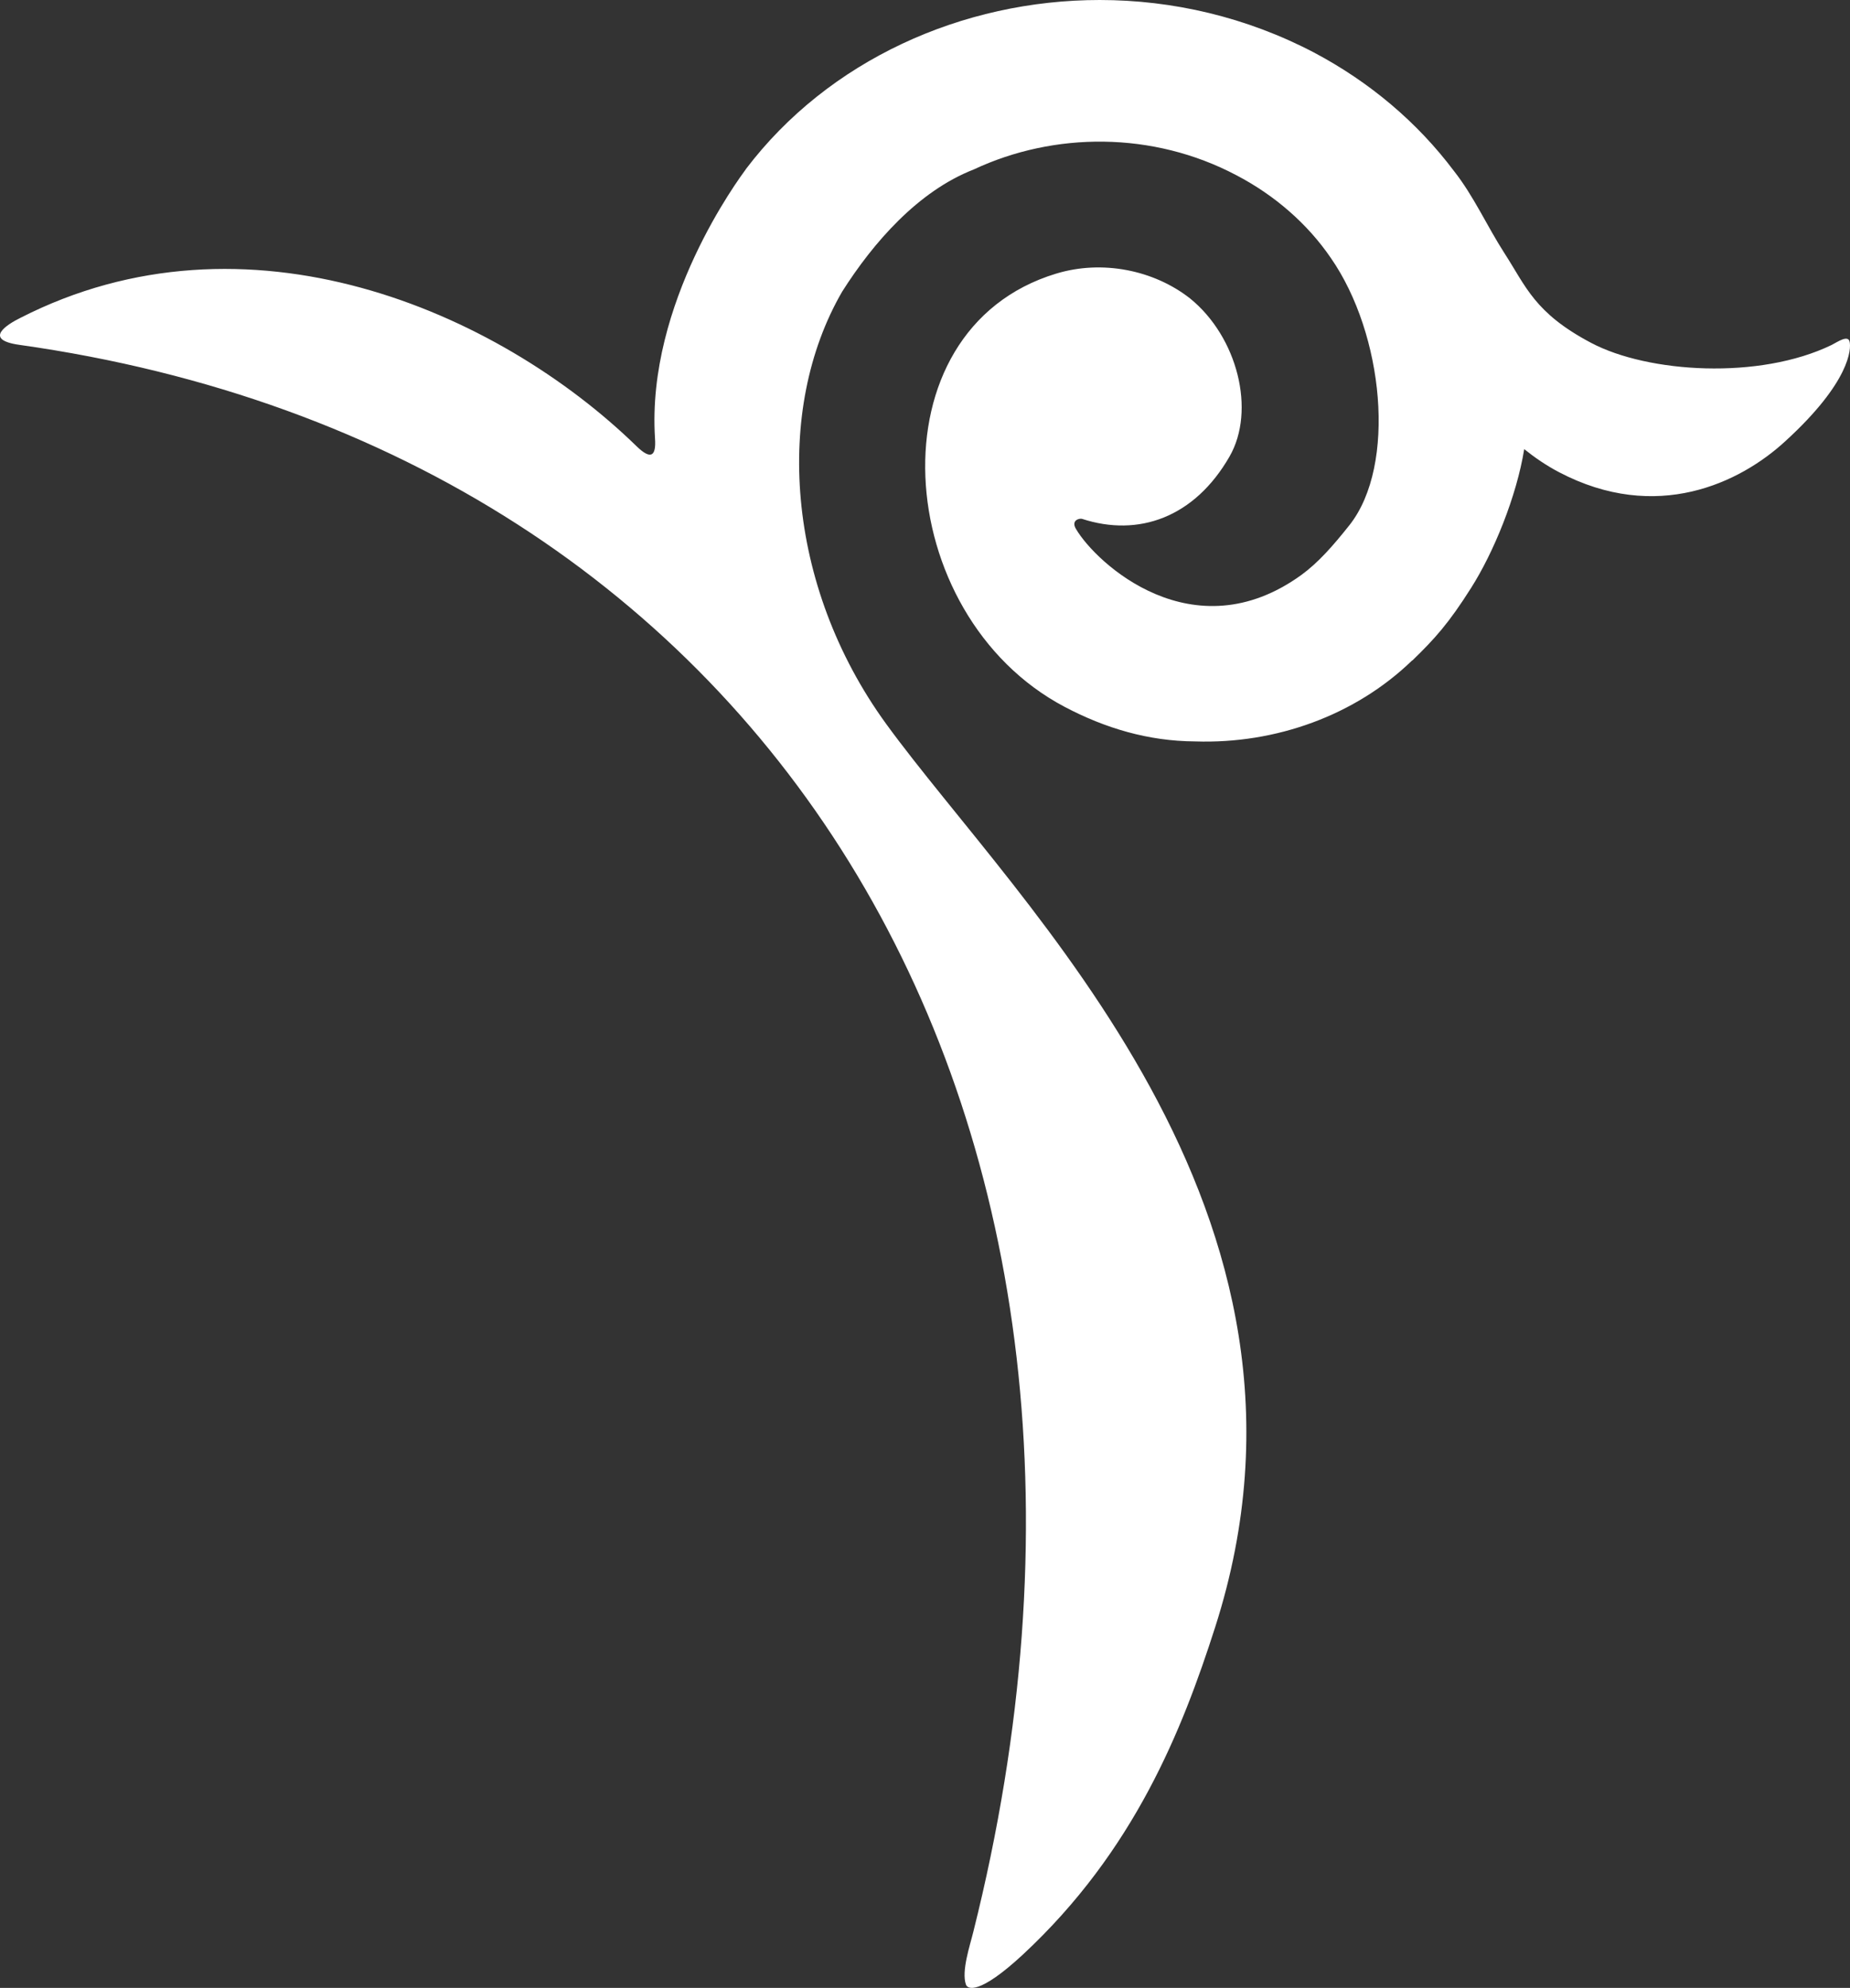 <svg width="284" height="305" viewBox="0 0 284 305" fill="none" xmlns="http://www.w3.org/2000/svg">
<rect x="0" y="0" width="284" height="305" fill="#333333" stroke="none"/>
<path d="M114.487 25.98C113.52 27.32 99.226 46.434 100.551 67.238C100.761 70.105 99.857 70.537 97.734 68.476C76.272 47.589 37.826 31.032 3.101 48.785C1.188 49.733 -2.722 52.104 2.954 52.908C119.532 69.321 180.554 172.313 149.423 296.377C148.918 298.459 147.552 302.439 148.288 304.501C148.519 305.181 150.263 306.15 157.011 299.903C174.163 283.964 181.5 265.387 186.544 249.654C207.039 185.756 156.359 138.992 136.012 111.033C120.583 89.775 118.817 62.785 129.285 44.743C134.036 37.258 140.909 29.341 149.486 26C161.804 20.227 176.959 20.104 189.803 26.887C195.688 29.959 200.733 34.351 204.306 39.588C212.42 51.259 214.417 71.342 207.186 80.538C204.601 83.795 202.352 86.332 199.787 88.208C183.16 100.229 168.257 86.393 165.188 81.177C164.347 79.795 165.755 79.486 166.113 79.61C174.773 82.435 183.37 79.404 188.751 70.043C192.808 62.991 189.992 51.712 182.698 45.795C177.127 41.423 169.203 39.836 162.14 41.98C133.615 50.599 136.684 94.352 163.443 108.456C169.665 111.734 176.287 113.714 183.475 113.755C195.856 114.167 208.069 109.755 216.771 101.342H216.813C220.24 98.022 222.405 95.631 225.831 90.208C229.278 84.785 232.81 76.208 233.987 68.909C235.606 70.208 237.35 71.403 239.305 72.434C254.293 80.311 267.136 74.084 274.073 67.692C284.015 58.62 284.225 53.506 283.931 52.393C283.658 51.382 282.165 52.413 281.177 52.929C270.058 58.31 253.01 57.218 244.287 52.62C235.564 48.022 234.281 43.98 230.939 38.825C228.27 34.681 226.231 30.062 223.162 26.186C217.612 18.805 210.297 12.598 201.721 8.062C191.337 2.619 180.007 0 168.824 0C147.72 0 127.162 9.258 114.508 25.939" fill="white"/>
</svg>
